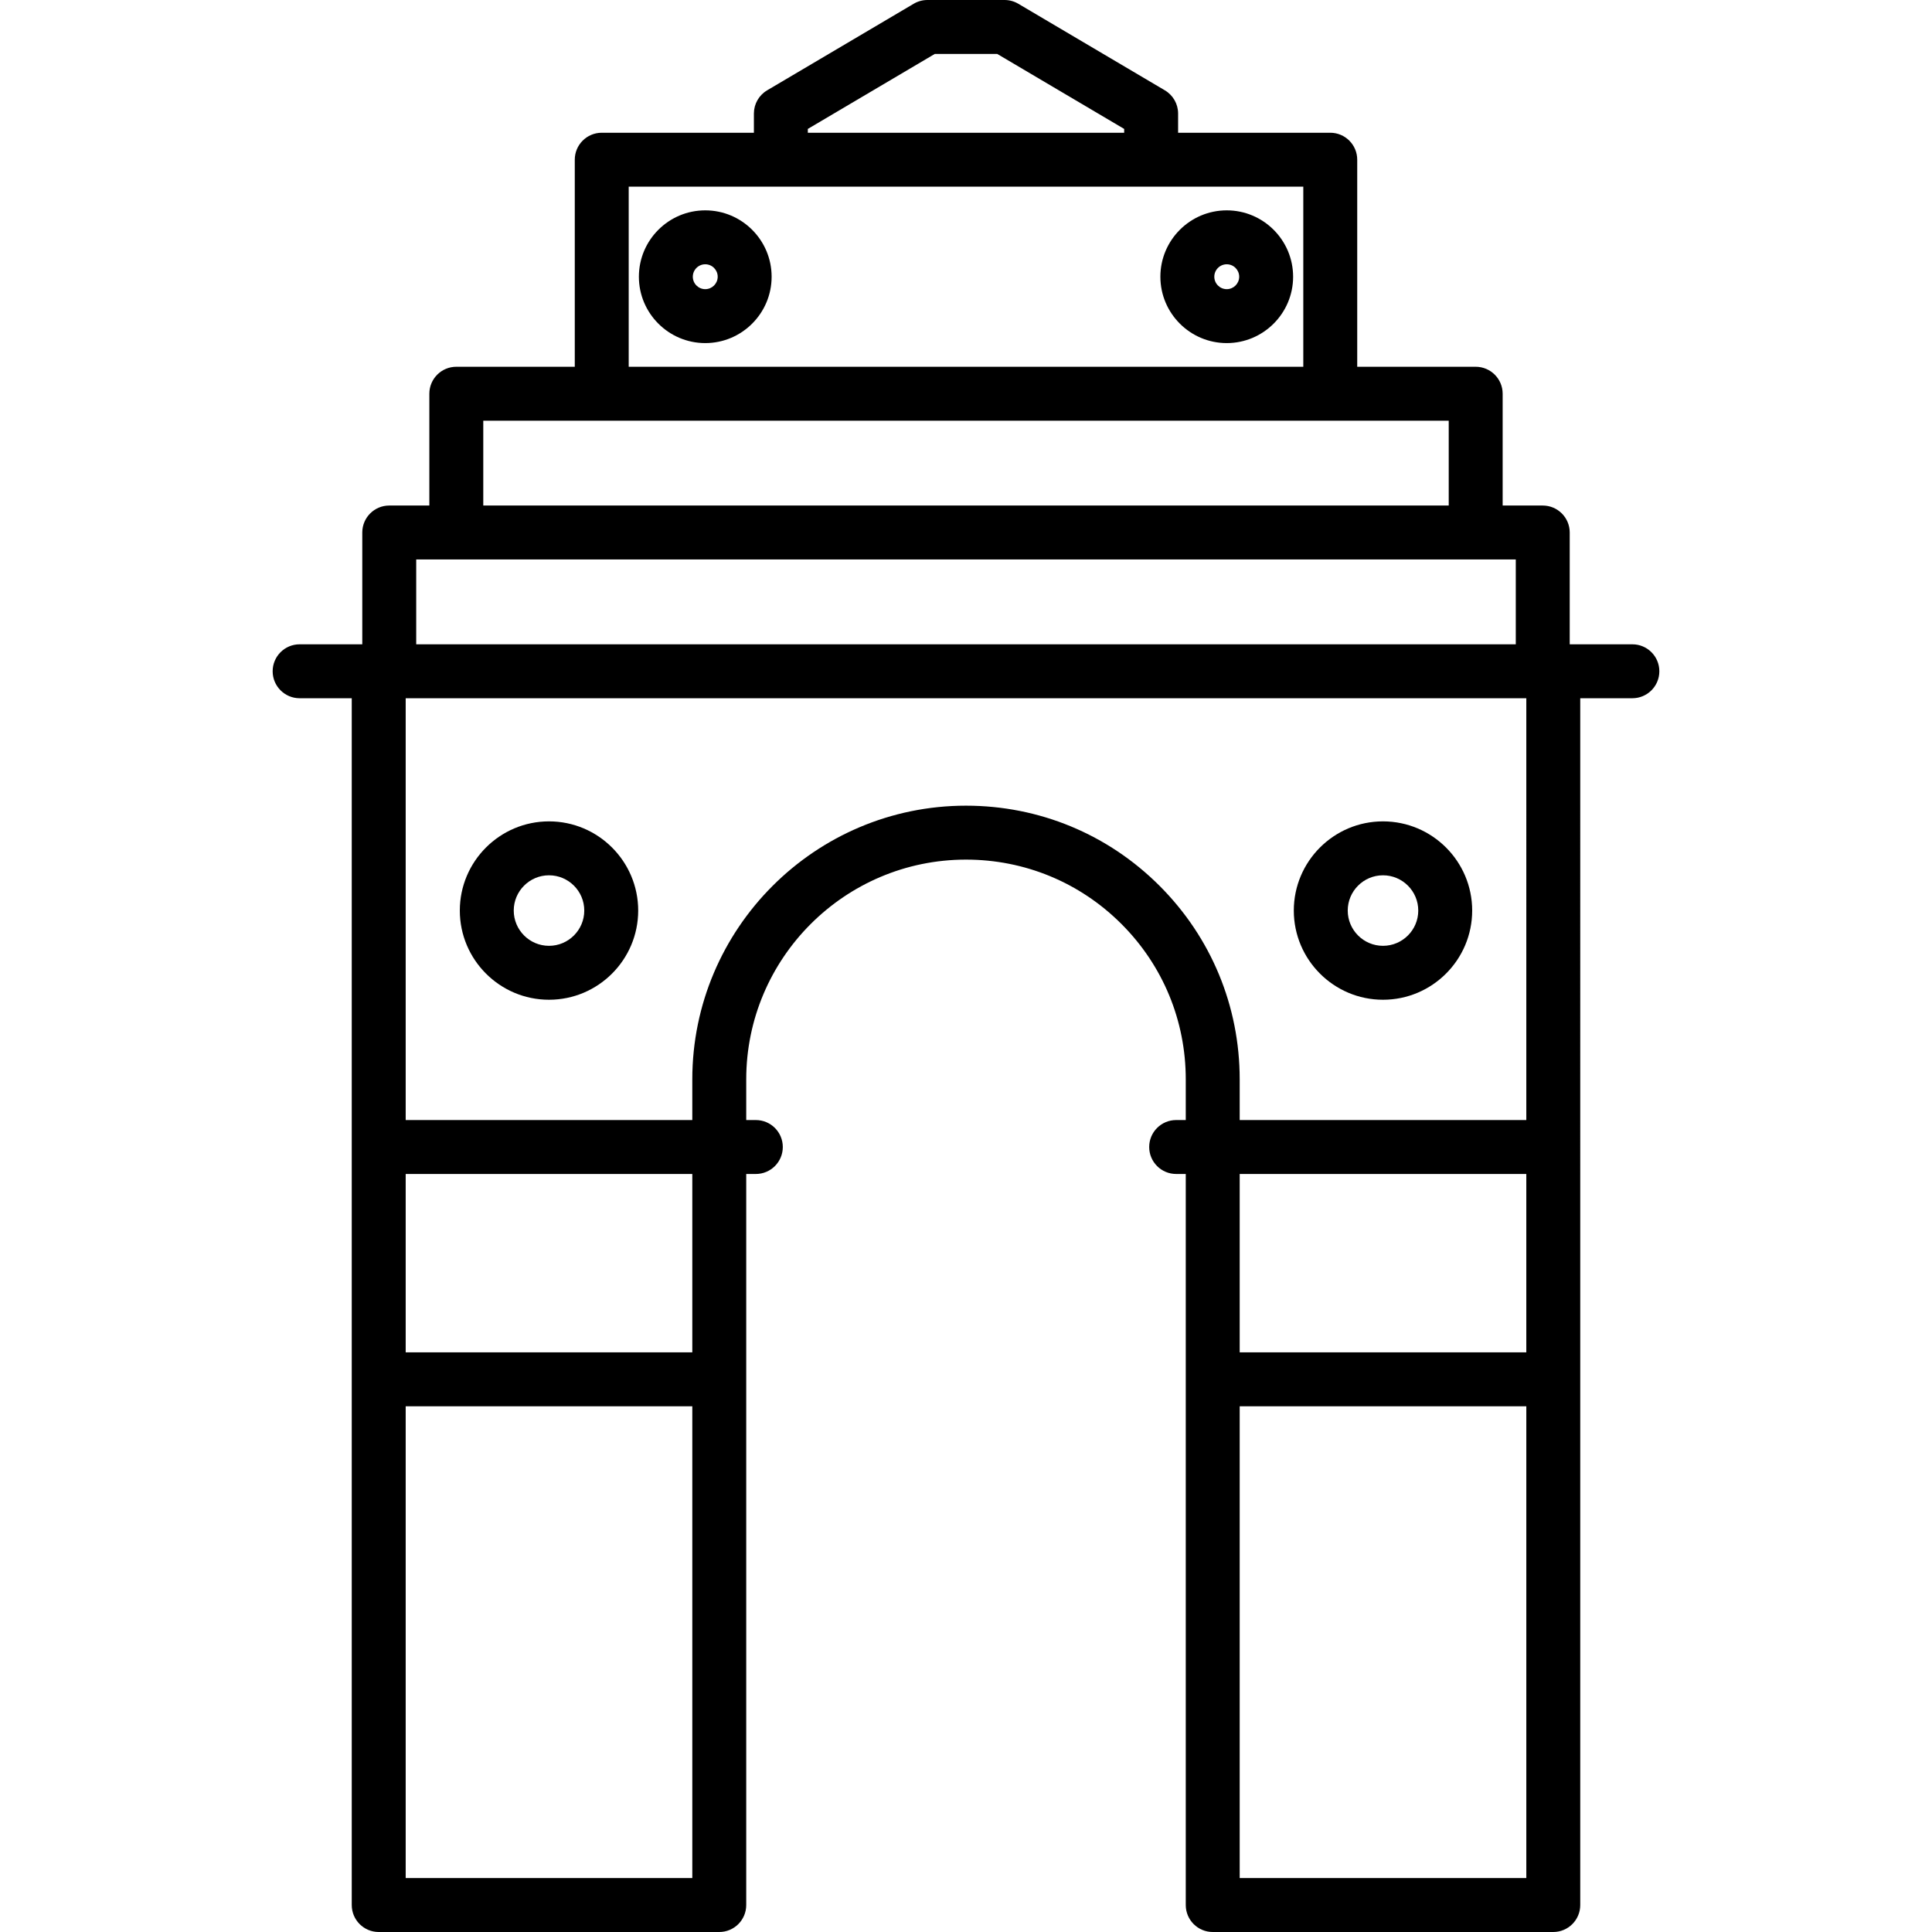 <?xml version="1.0" encoding="iso-8859-1"?>
<!-- Generator: Adobe Illustrator 18.0.0, SVG Export Plug-In . SVG Version: 6.00 Build 0)  -->
<!DOCTYPE svg PUBLIC "-//W3C//DTD SVG 1.1//EN" "http://www.w3.org/Graphics/SVG/1.1/DTD/svg11.dtd">
<svg version="1.1" id="Capa_1" xmlns="http://www.w3.org/2000/svg" xmlns:xlink="http://www.w3.org/1999/xlink" x="0px" y="0px"
	 viewBox="0 0 465.73 465.73" style="enable-background:new 0 0 465.73 465.73;" xml:space="preserve">
<g>
	<path d="M393.503,155.317h-15.106v-26.952c0-3.59-2.91-6.5-6.5-6.5h-9.665V94.913c0-3.59-2.91-6.5-6.5-6.5h-28.559V38.5
		c0-3.59-2.91-6.5-6.5-6.5h-36.678v-4.63c0-2.299-1.215-4.427-3.194-5.596l-35.33-20.87C244.47,0.312,243.328,0,242.165,0h-18.6
		c-1.163,0-2.305,0.312-3.306,0.904l-35.33,20.87c-1.979,1.169-3.194,3.297-3.194,5.596V32h-36.679c-3.59,0-6.5,2.91-6.5,6.5v49.913
		h-28.558c-3.59,0-6.5,2.91-6.5,6.5v26.952h-9.666c-3.59,0-6.5,2.91-6.5,6.5v26.952H72.227c-3.59,0-6.5,2.91-6.5,6.5
		s2.91,6.5,6.5,6.5h12.567V459.23c0,3.59,2.91,6.5,6.5,6.5h82.093c3.59,0,6.5-2.91,6.5-6.5V283h2.317c3.59,0,6.5-2.91,6.5-6.5
		s-2.91-6.5-6.5-6.5h-2.317v-9.805c0-29.211,23.766-52.977,52.978-52.977c14.157,0,27.463,5.509,37.466,15.511
		c10.002,10.002,15.511,23.308,15.511,37.466V270h-2.316c-3.59,0-6.5,2.91-6.5,6.5s2.91,6.5,6.5,6.5h2.316v176.23
		c0,3.59,2.91,6.5,6.5,6.5h82.093c3.59,0,6.5-2.91,6.5-6.5V168.317h12.568c3.59,0,6.5-2.91,6.5-6.5S397.093,155.317,393.503,155.317
		z M194.735,31.079L225.342,13h15.047l30.606,18.079V32h-76.26V31.079z M151.557,45h162.616v43.413H151.557V45z M116.499,101.413
		h232.732v20.452H116.499V101.413z M100.333,134.865h265.063v20.452H100.333V134.865z M97.795,452.73V339h69.093v113.73H97.795z
		 M166.888,326H97.795v-43h69.093V326z M279.523,213.536c-12.458-12.458-29.028-19.318-46.658-19.318
		c-36.38,0-65.978,29.597-65.978,65.977V270H97.795V168.32h270.14V270h-69.093v-9.805
		C298.842,242.564,291.981,225.994,279.523,213.536z M367.934,283v43h-69.093v-43H367.934z M298.842,452.73V339h69.093v113.73
		H298.842z"/>
	<path d="M132.344,198c-11.855,0-21.5,9.645-21.5,21.5s9.645,21.5,21.5,21.5s21.5-9.645,21.5-21.5S144.199,198,132.344,198z
		 M132.344,228c-4.687,0-8.5-3.813-8.5-8.5s3.813-8.5,8.5-8.5s8.5,3.813,8.5,8.5S137.03,228,132.344,228z"/>
	<path d="M170.01,50.707c-8.822,0-15.999,7.177-15.999,15.999s7.177,15.999,15.999,15.999s15.999-7.177,15.999-15.999
		S178.832,50.707,170.01,50.707z M170.01,69.705c-1.653,0-2.999-1.345-2.999-2.999s1.346-2.999,2.999-2.999s2.999,1.345,2.999,2.999
		S171.663,69.705,170.01,69.705z"/>
	<path d="M295.721,50.707c-8.822,0-15.999,7.177-15.999,15.999s7.177,15.999,15.999,15.999s15.999-7.177,15.999-15.999
		S304.543,50.707,295.721,50.707z M295.721,69.705c-1.653,0-2.999-1.345-2.999-2.999s1.346-2.999,2.999-2.999
		s2.999,1.345,2.999,2.999S297.374,69.705,295.721,69.705z"/>
	<path d="M333.386,241c11.855,0,21.5-9.645,21.5-21.5s-9.645-21.5-21.5-21.5s-21.5,9.645-21.5,21.5S321.53,241,333.386,241z
		 M333.386,211c4.687,0,8.5,3.813,8.5,8.5s-3.813,8.5-8.5,8.5s-8.5-3.813-8.5-8.5S328.699,211,333.386,211z"/>
</g>
<g>
</g>
<g>
</g>
<g>
</g>
<g>
</g>
<g>
</g>
<g>
</g>
<g>
</g>
<g>
</g>
<g>
</g>
<g>
</g>
<g>
</g>
<g>
</g>
<g>
</g>
<g>
</g>
<g>
</g>
</svg>
